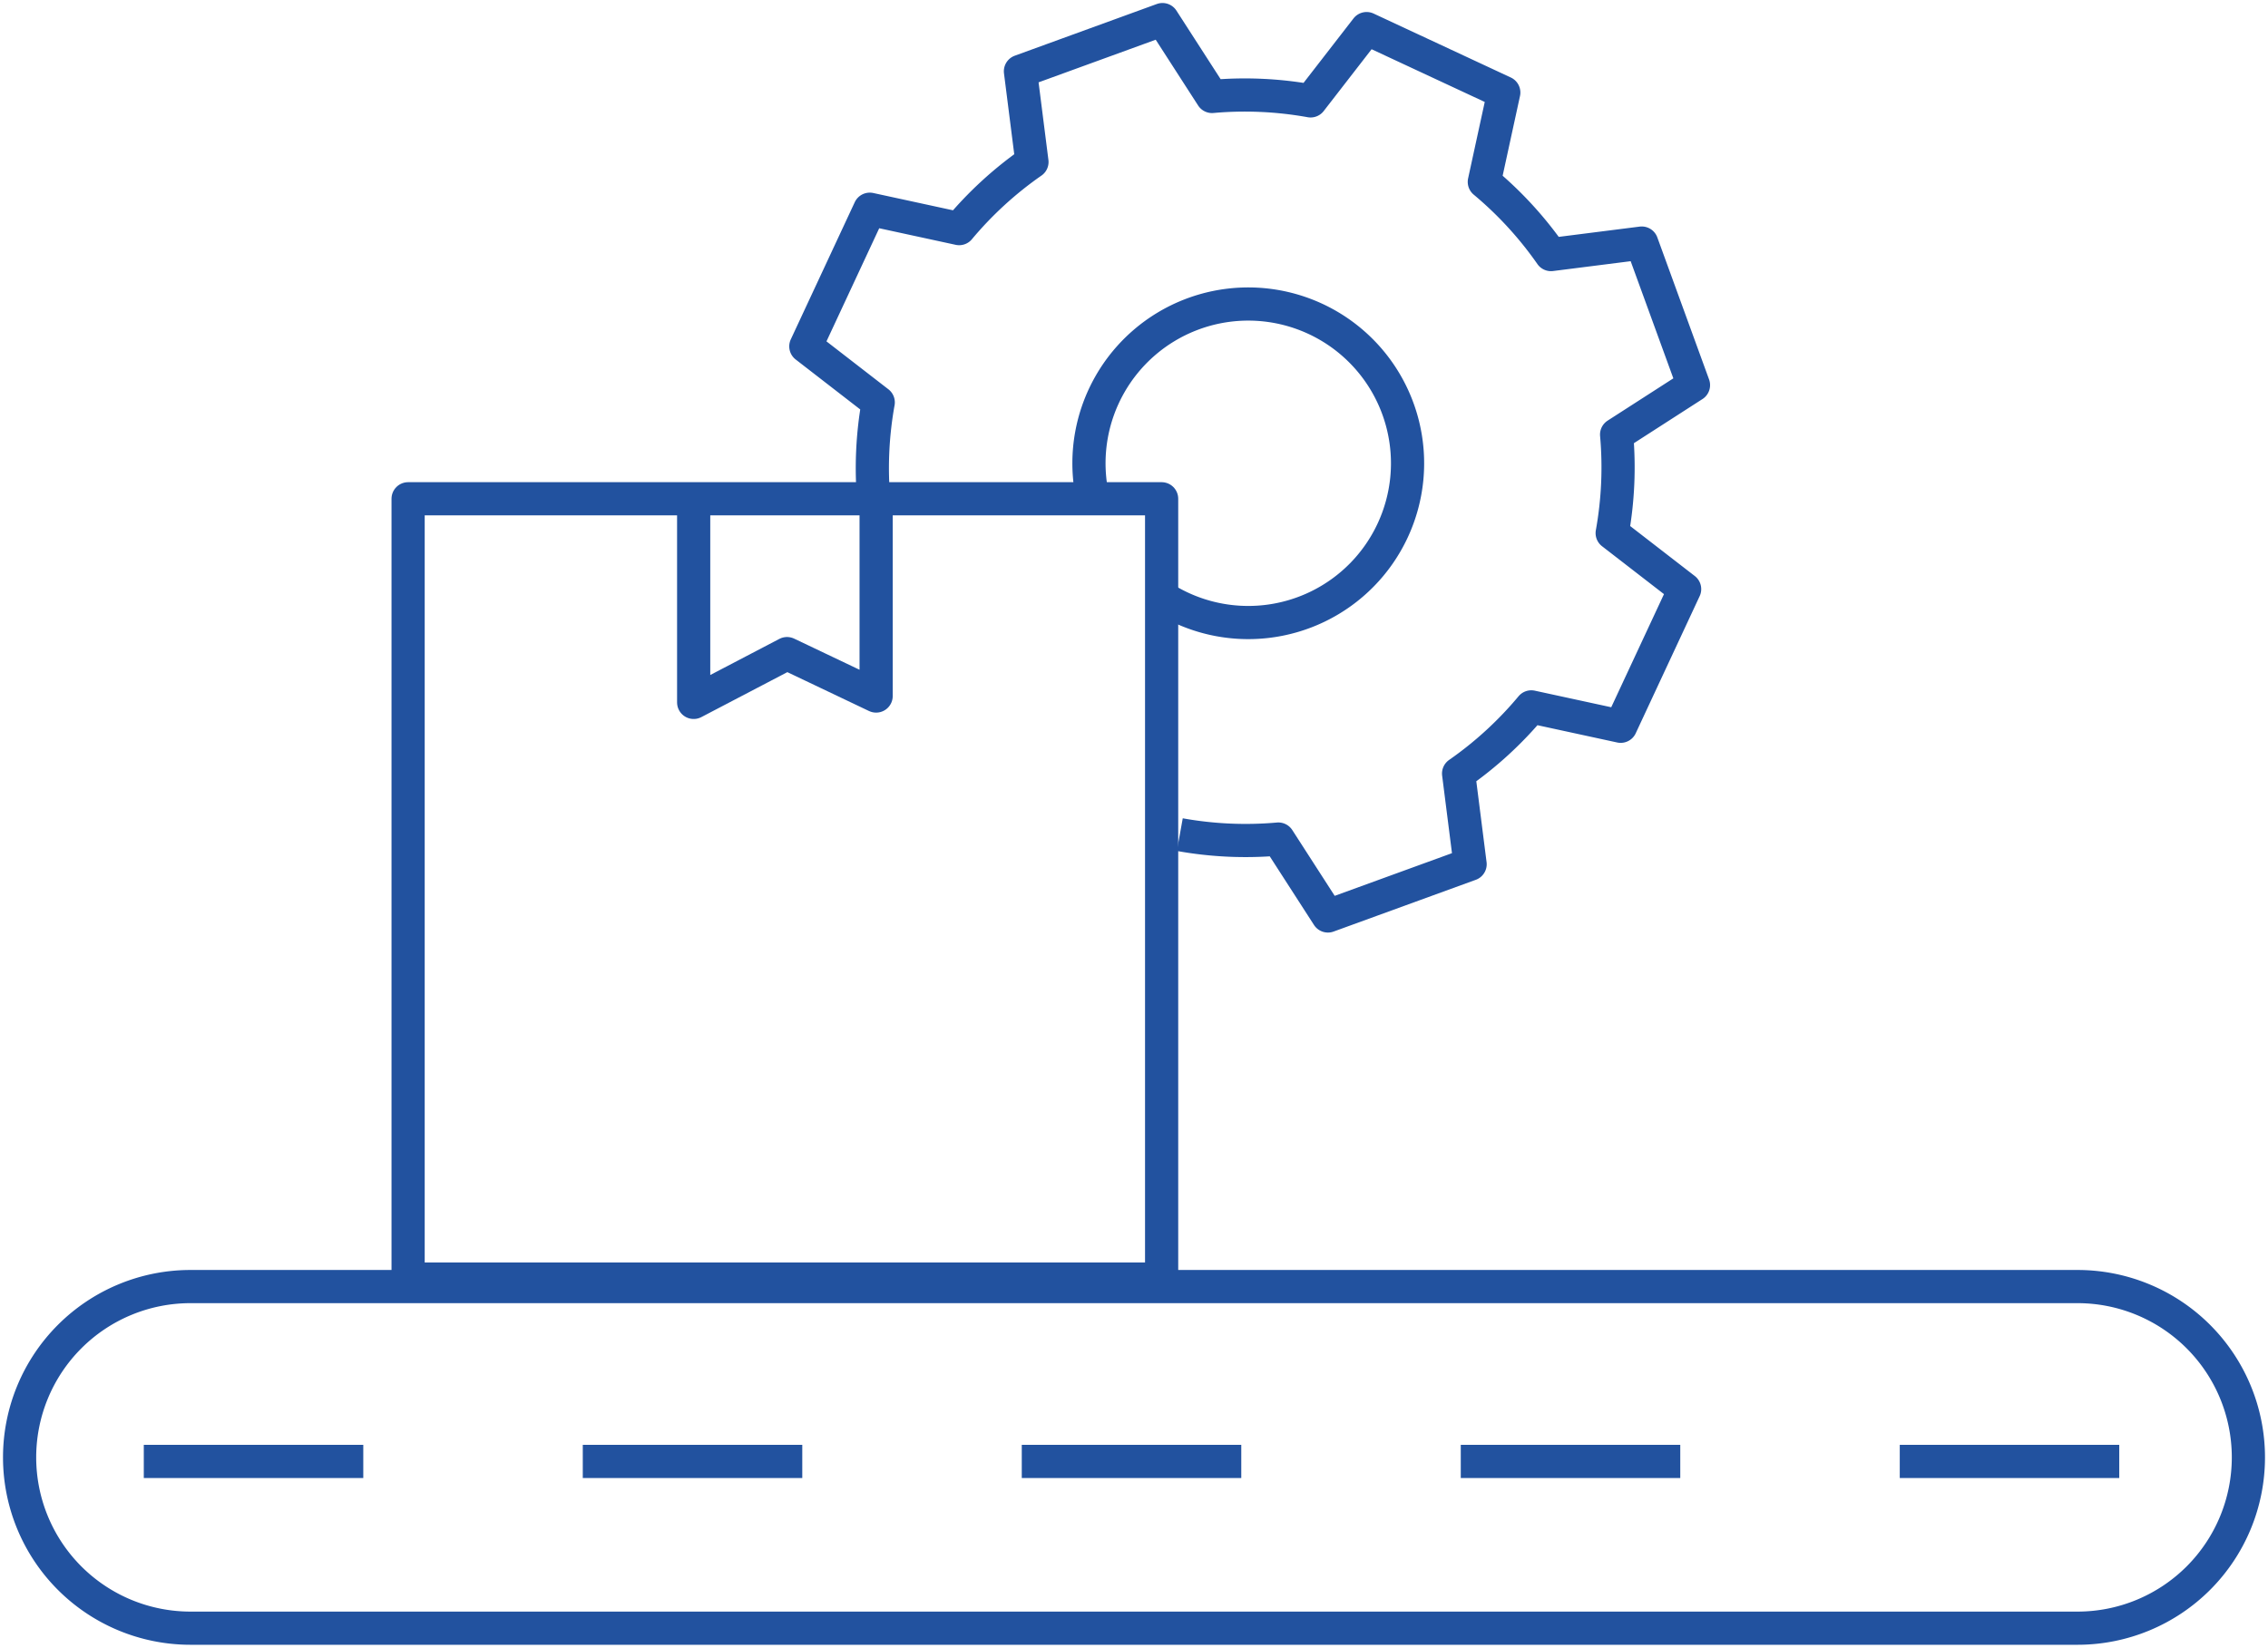 <svg xmlns="http://www.w3.org/2000/svg" xmlns:xlink="http://www.w3.org/1999/xlink" width="102.511" height="74.499" viewBox="0 0 102.511 74.499">
  <defs>
    <clipPath id="clip-path">
      <rect id="Rectangle_966" data-name="Rectangle 966" width="102.511" height="74.499" fill="none" stroke="#22529f" stroke-width="1.5"/>
    </clipPath>
  </defs>
  <g id="Group_750" data-name="Group 750" transform="translate(0 0)">
    <g id="Group_474" data-name="Group 474" transform="translate(0 0)" clip-path="url(#clip-path)">
      <path id="Path_14554" data-name="Path 14554" d="M94.08,85.2H8.785a7.722,7.722,0,1,1,0-15.444H94.08a7.722,7.722,0,0,1,0,15.444Z" transform="translate(-0.177 -11.591)" fill="none" stroke="#22529f" stroke-linejoin="round" stroke-width="1.5"/>
      <line id="Line_27" data-name="Line 27" x2="89.534" transform="translate(6.499 66.071)" fill="none" stroke="#22529f" stroke-linejoin="round" stroke-width="1.5" stroke-dasharray="9.921 9.921"/>
      <rect id="Rectangle_965" data-name="Rectangle 965" width="34.058" height="35.276" transform="translate(18.446 22.549)" fill="none" stroke="#22529f" stroke-linejoin="round" stroke-width="1.5"/>
      <path id="Path_14555" data-name="Path 14555" d="M37.6,27.042v9.206l4.219-2.206,4.028,1.918V27.713" transform="translate(-6.247 -4.493)" fill="none" stroke="#22529f" stroke-linejoin="round" stroke-width="1.5"/>
      <path id="Path_14556" data-name="Path 14556" d="M46.752,22.823a16.759,16.759,0,0,1,.2-4.454L43.68,15.836l2.89-6.2,4.04.876A16.771,16.771,0,0,1,53.9,7.5l-.52-4.1L59.8,1.063,62.04,4.538a16.754,16.754,0,0,1,4.454.2l2.532-3.268,6.2,2.89L74.347,8.4a16.771,16.771,0,0,1,3.014,3.286l4.1-.52L83.8,17.588l-3.474,2.236a16.758,16.758,0,0,1-.2,4.454L83.4,26.811l-2.89,6.2-4.04-.876a16.741,16.741,0,0,1-3.286,3.013l.52,4.1-6.426,2.339L65.037,38.11a16.759,16.759,0,0,1-4.454-.2M59.818,27.2a7.2,7.2,0,1,0-3.247-4.918" transform="translate(-7.257 -0.177)" fill="none" stroke="#22529f" stroke-linejoin="round" stroke-width="1.5"/>
    </g>
  </g>
</svg>

